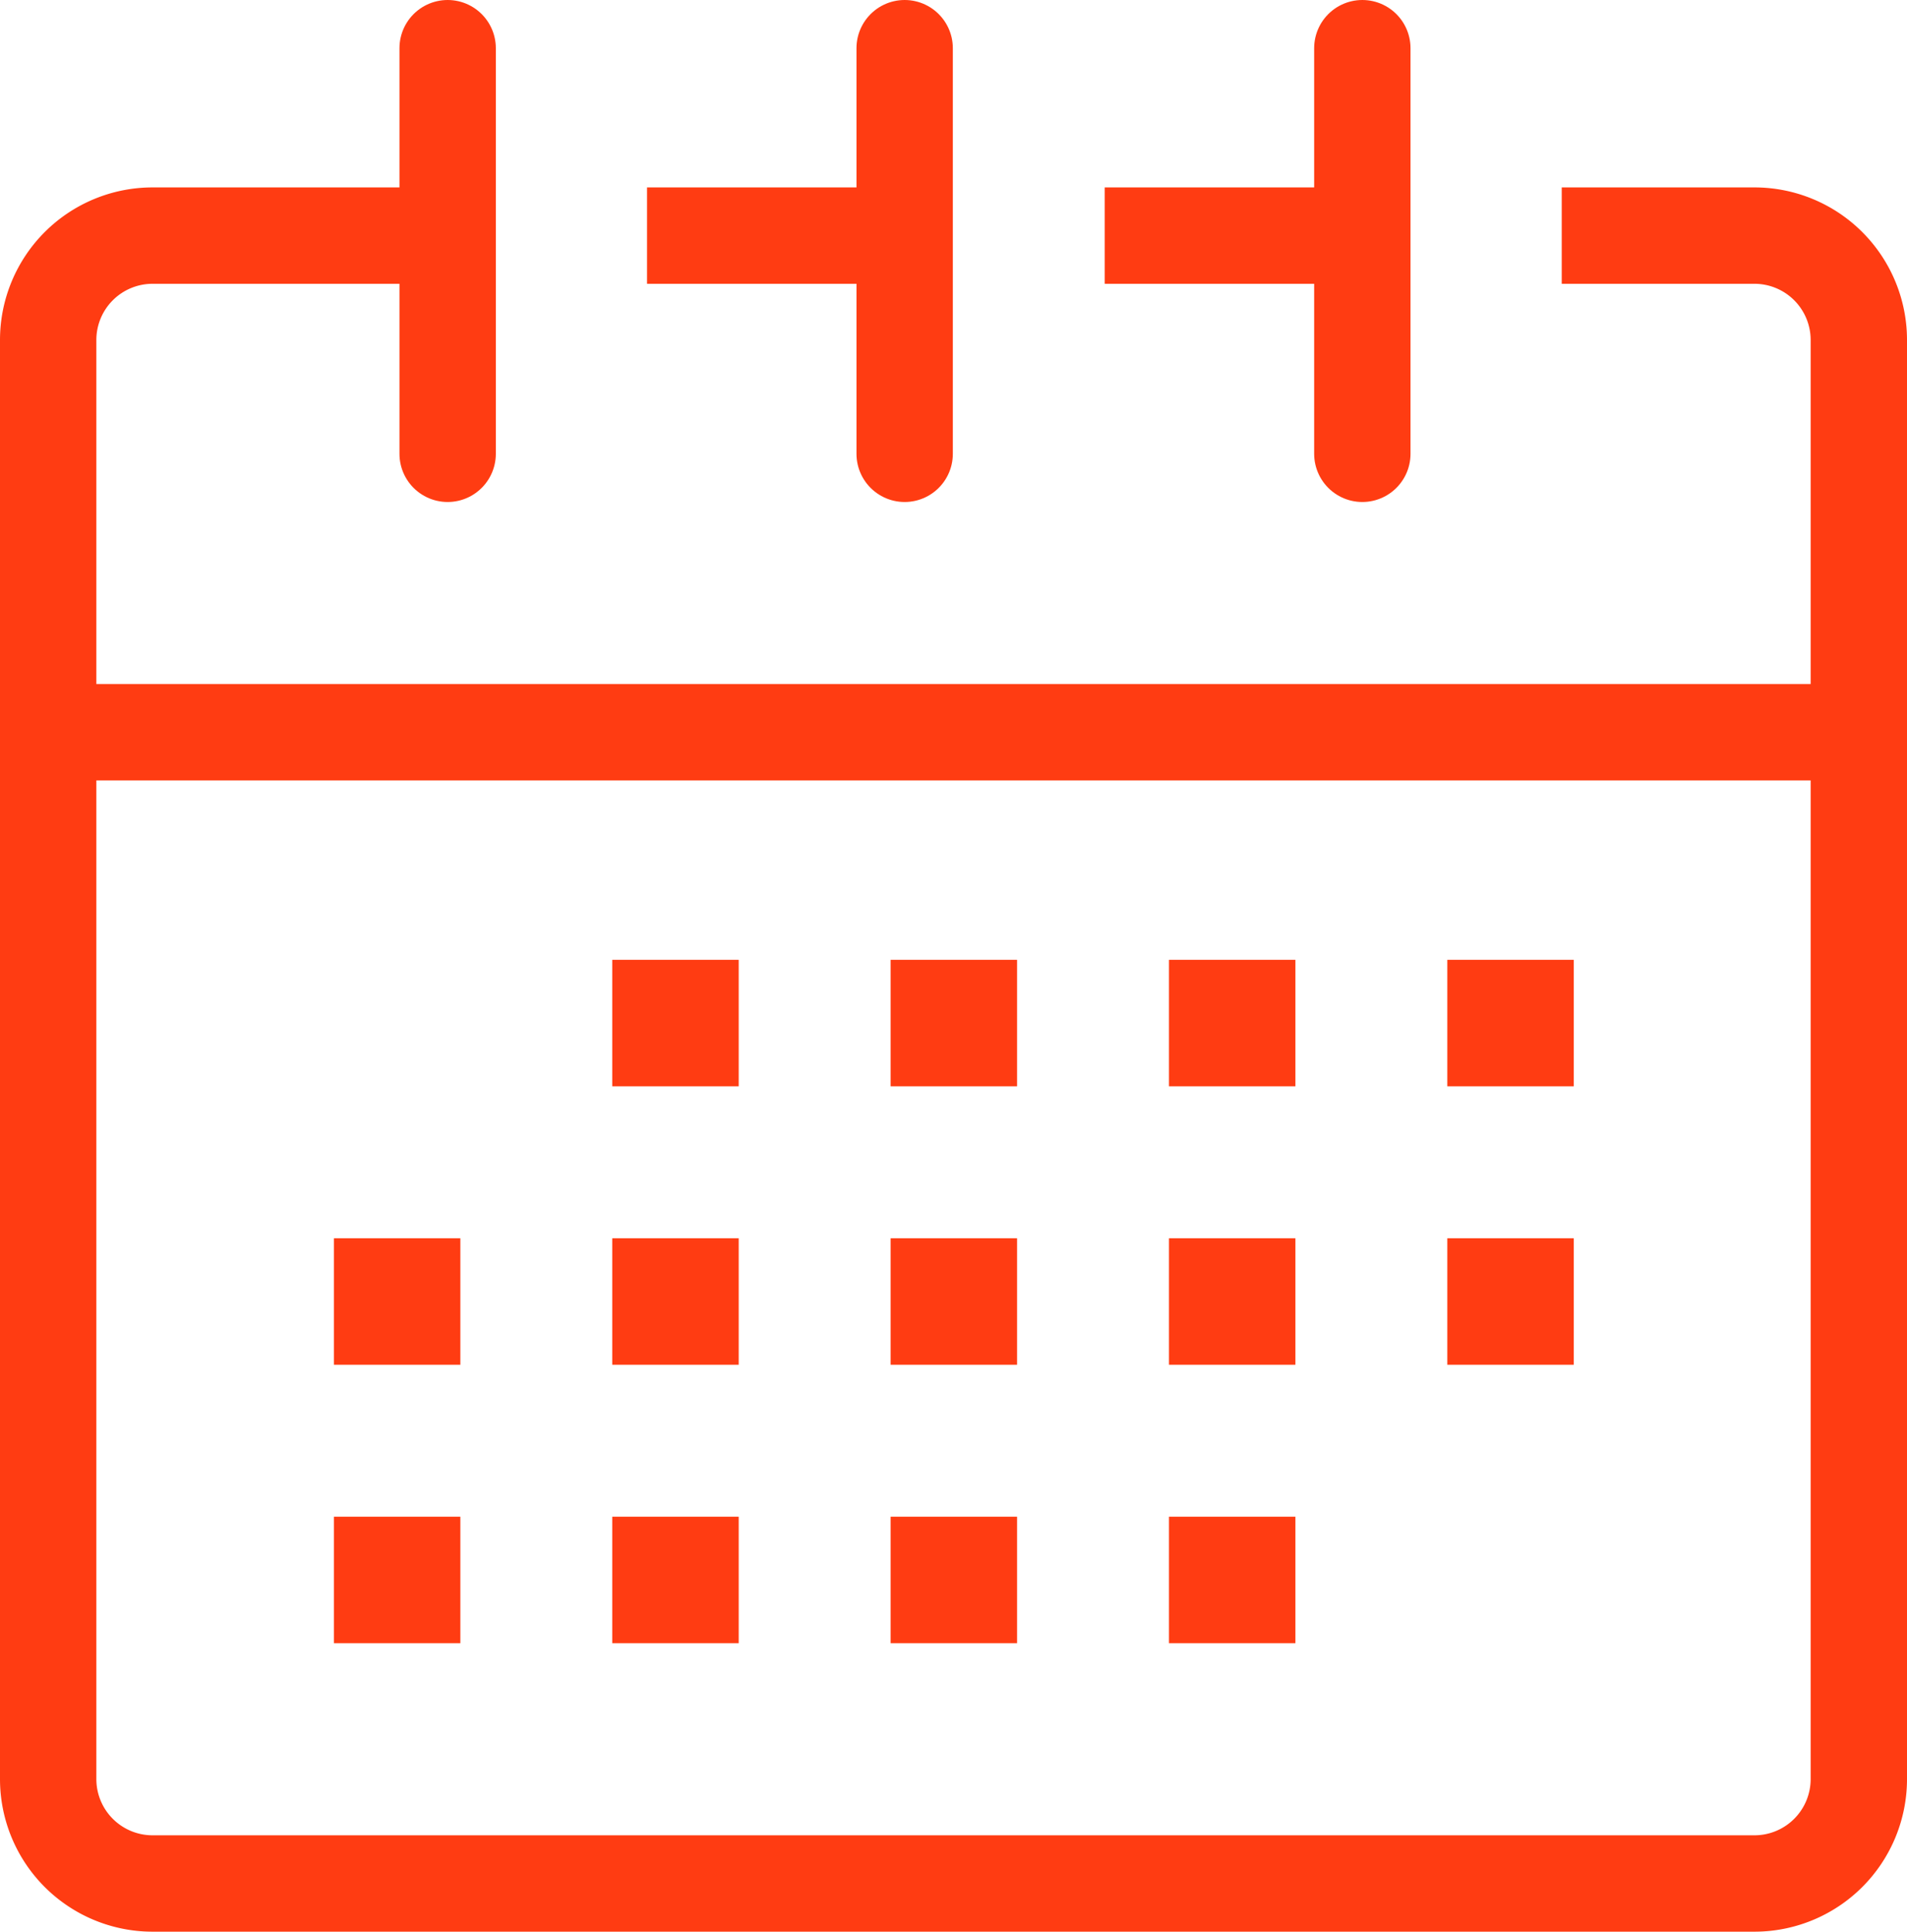 <svg xmlns="http://www.w3.org/2000/svg" viewBox="0 0 28.5 28.86"><defs><style>.cls-1,.cls-2{fill:none;}.cls-1,.cls-2,.cls-3{stroke:#ff3c12;stroke-width:1.44px;}.cls-1{stroke-linejoin:round;}.cls-2{stroke-linecap:round;}.cls-2,.cls-3{stroke-miterlimit:10;}.cls-3{fill:#394553;}</style></defs><g id="Layer_2" data-name="Layer 2"><g id="graphics"><path class="cls-1" d="M23.34,3.52h2.88a1.56,1.56,0,0,1,1.56,1.56v21.5a1.56,1.56,0,0,1-1.56,1.56H2.28A1.56,1.56,0,0,1,.72,26.58V5.08A1.56,1.56,0,0,1,2.28,3.52h4.3"/><line class="cls-1" x1="16.51" y1="3.52" x2="20.25" y2="3.52"/><line class="cls-1" x1="9.67" y1="3.52" x2="13.42" y2="3.52"/><line class="cls-1" x1="0.77" y1="10.94" x2="27.74" y2="10.94"/><line class="cls-2" x1="6.69" y1="0.72" x2="6.69" y2="6.78"/><line class="cls-2" x1="20.36" y1="0.72" x2="20.36" y2="6.78"/><line class="cls-2" x1="13.52" y1="0.72" x2="13.52" y2="6.78"/><rect class="cls-3" x="9.87" y="19.22" width="0.45" height="0.45"/><rect class="cls-3" x="5.71" y="19.22" width="0.45" height="0.45"/><rect class="cls-3" x="14.03" y="19.22" width="0.45" height="0.45"/><rect class="cls-3" x="18.19" y="19.22" width="0.45" height="0.45"/><rect class="cls-3" x="22.35" y="19.22" width="0.45" height="0.45"/><rect class="cls-3" x="9.87" y="15.06" width="0.45" height="0.45"/><rect class="cls-3" x="14.03" y="15.06" width="0.45" height="0.45"/><rect class="cls-3" x="18.19" y="15.06" width="0.45" height="0.45"/><rect class="cls-3" x="22.35" y="15.06" width="0.45" height="0.45"/><rect class="cls-3" x="9.87" y="23.38" width="0.45" height="0.45"/><rect class="cls-3" x="5.71" y="23.38" width="0.45" height="0.45"/><rect class="cls-3" x="14.03" y="23.38" width="0.45" height="0.45"/><rect class="cls-3" x="18.19" y="23.38" width="0.45" height="0.45"/></g></g></svg>